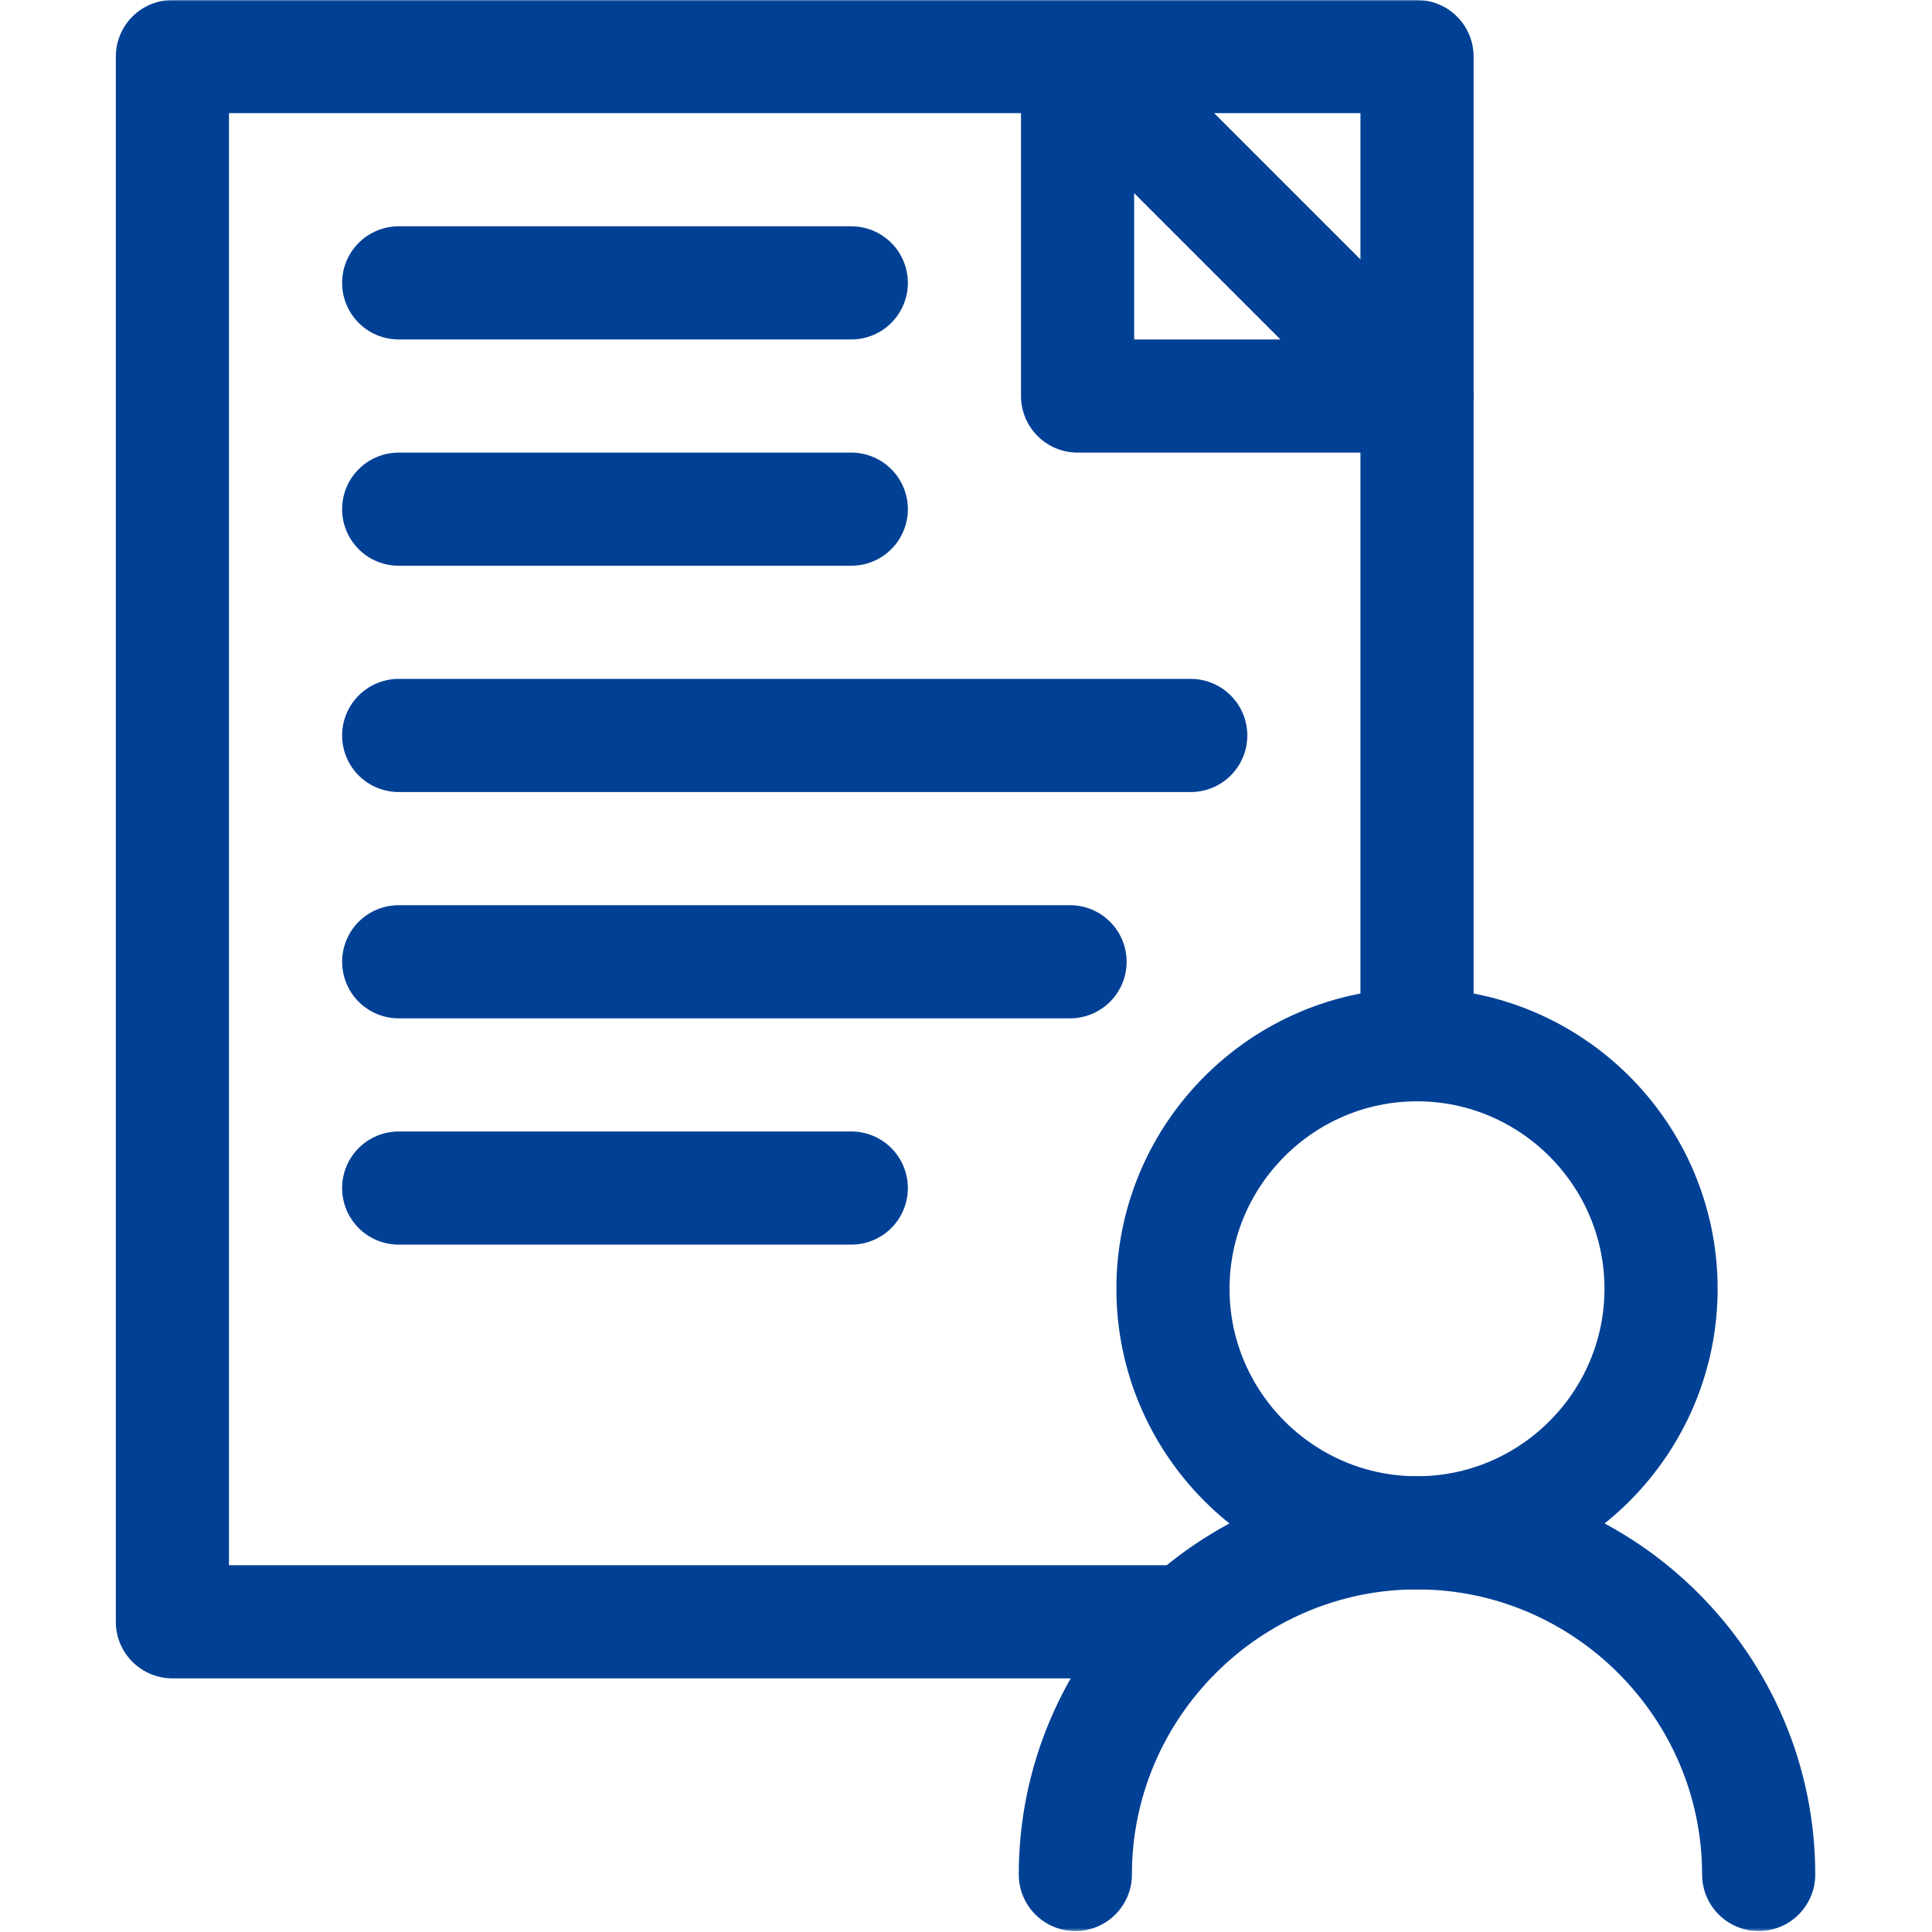 <?xml version="1.0" encoding="utf-8"?>
<svg xmlns="http://www.w3.org/2000/svg" fill="none" height="683" viewBox="0 0 683 683" width="683">
<mask height="683" id="mask0_760_2993" maskUnits="userSpaceOnUse" style="mask-type:luminance" width="683" x="0" y="0">
<path d="M0 0H682.667V682.667H0V0Z" fill="white"/>
</mask>
<g mask="url(#mask0_760_2993)">
<path d="M500.945 364.001V20.001H60.945V573.334H418.671" stroke="#004095" stroke-linecap="round" stroke-linejoin="round" stroke-miterlimit="22.926" stroke-width="40"/>
<path d="M380.945 20.001V140.001H500.945L380.945 20.001Z" stroke="#004095" stroke-linecap="round" stroke-linejoin="round" stroke-miterlimit="22.926" stroke-width="40"/>
</g>
<path d="M140.945 100H300.945" stroke="#004095" stroke-linecap="round" stroke-linejoin="round" stroke-miterlimit="22.926" stroke-width="40"/>
<path d="M140.945 180.003H300.945" stroke="#004095" stroke-linecap="round" stroke-linejoin="round" stroke-miterlimit="22.926" stroke-width="40"/>
<path d="M140.945 260.002H420.945" stroke="#004095" stroke-linecap="round" stroke-linejoin="round" stroke-miterlimit="22.926" stroke-width="40"/>
<path d="M140.945 340.003H378.279" stroke="#004095" stroke-linecap="round" stroke-linejoin="round" stroke-miterlimit="22.926" stroke-width="40"/>
<path d="M140.945 420H300.945" stroke="#004095" stroke-linecap="round" stroke-linejoin="round" stroke-miterlimit="22.926" stroke-width="40"/>
<mask height="683" id="mask1_760_2993" maskUnits="userSpaceOnUse" style="mask-type:luminance" width="683" x="0" y="0">
<path d="M0 0H682.667V682.667H0V0Z" fill="white"/>
</mask>
<g mask="url(#mask1_760_2993)">
<path d="M500.939 541.885C548.459 541.885 587.215 503.129 587.215 455.61C587.215 408.09 548.459 369.334 500.939 369.334C453.42 369.334 414.664 408.09 414.664 455.61C414.664 503.129 453.42 541.885 500.939 541.885Z" stroke="#004095" stroke-linecap="round" stroke-linejoin="round" stroke-miterlimit="22.926" stroke-width="40"/>
<path d="M380.156 662.667C380.156 596.235 434.51 541.883 500.94 541.883C567.374 541.883 621.726 596.235 621.726 662.667" stroke="#004095" stroke-linecap="round" stroke-linejoin="round" stroke-miterlimit="22.926" stroke-width="40"/>
</g>
</svg>